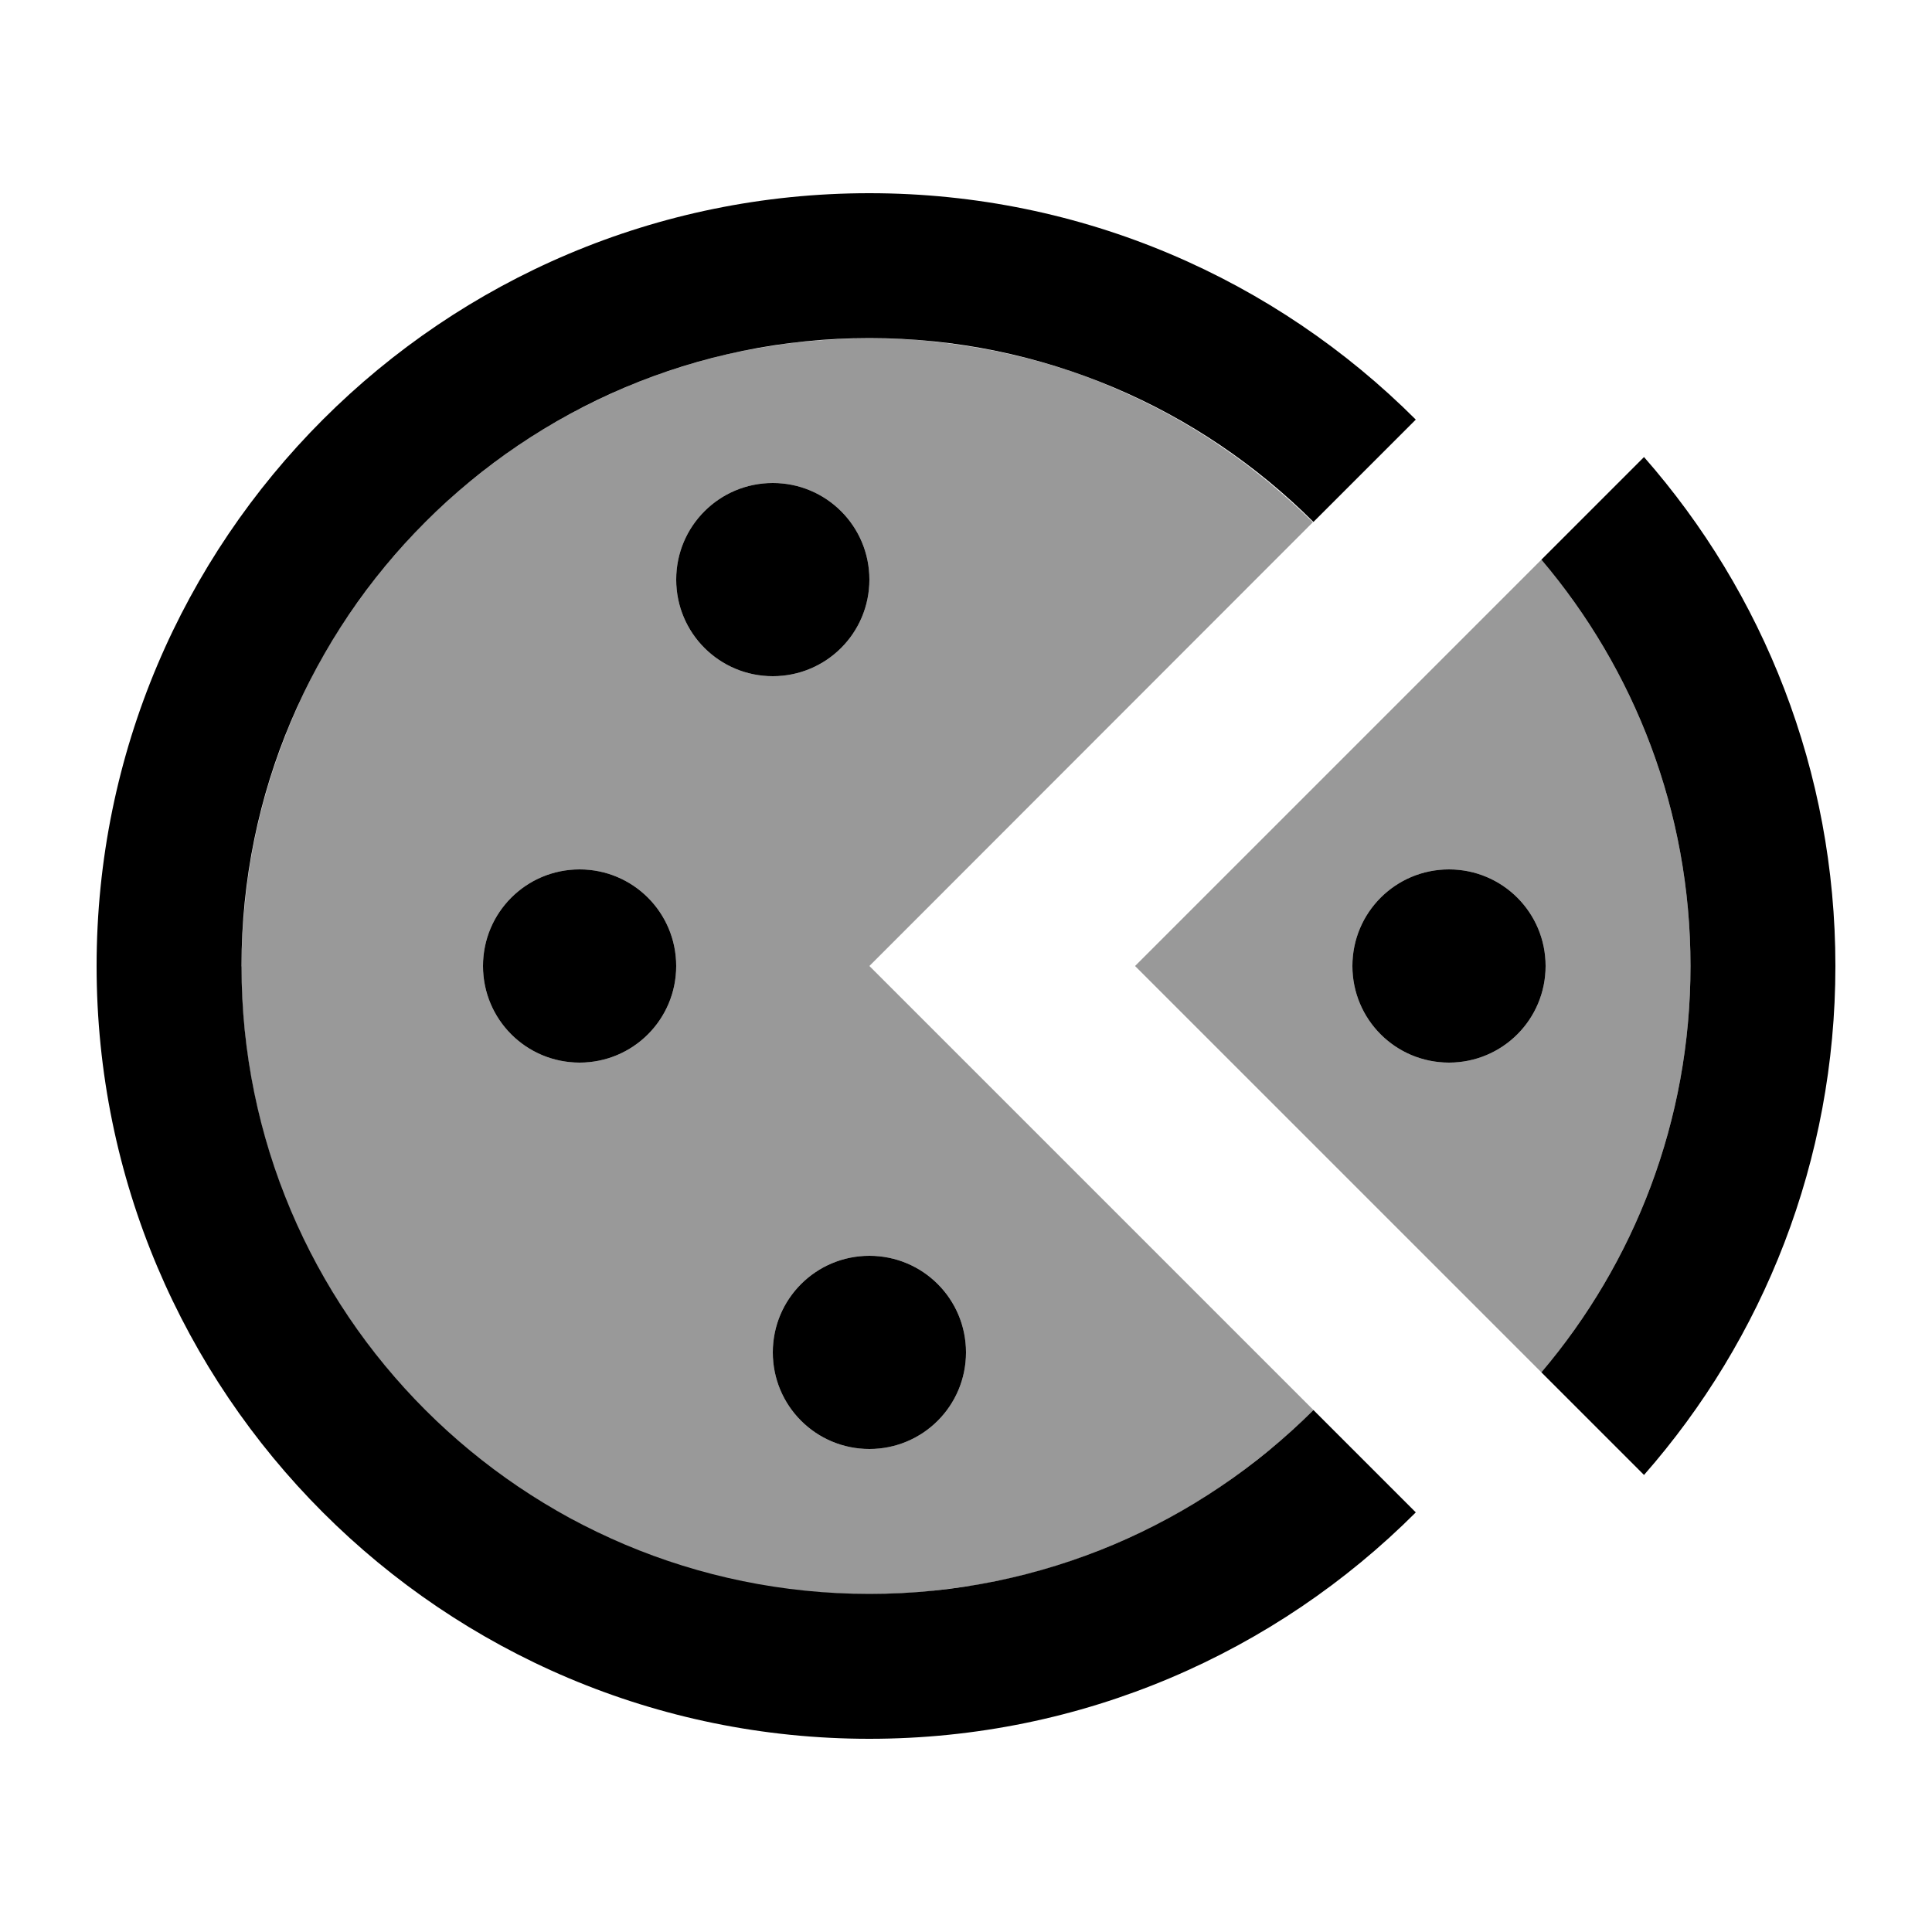 <svg xmlns="http://www.w3.org/2000/svg" viewBox="0 0 640 640"><!--! Font Awesome Pro 7.1.0 by @fontawesome - https://fontawesome.com License - https://fontawesome.com/license (Commercial License) Copyright 2025 Fonticons, Inc. --><path opacity=".4" fill="currentColor" d="M80 320C80 316.8 80.1 313.5 80.3 309.7C80.4 308.6 80.4 307.5 80.5 306.4C80.6 305.6 80.6 304.8 80.7 304.1C80.8 303.3 80.8 302.5 80.9 301.7C82.4 284.3 86.1 267.1 92 250.5C93 247.7 94 245 95.3 241.7C96.6 238.6 97.9 235.5 99.4 232.2C100 230.8 100.7 229.4 101.4 228C101.6 227.6 101.8 227.2 102 226.8C102.2 226.3 102.5 225.8 102.7 225.3C103.1 224.5 103.5 223.8 103.9 223C105.4 220.1 107 217.2 108.7 214.4C110.6 211.2 112.6 208 114.7 204.9C116.5 202.2 118.4 199.5 120.4 196.8C124.4 191.3 128.8 185.9 133.6 180.6C138.3 175.3 143.5 170.2 148.7 165.5C151.3 163.1 154 160.8 156.9 158.5C167.2 150.1 178.7 142.4 191.5 135.7C197.5 132.6 203.5 129.8 209.8 127.2C216 124.7 222.2 122.5 228.4 120.7L229 120.5C232 119.6 235.1 118.8 238.2 118C241.3 117.2 244.3 116.6 247.4 116C248 115.9 248.6 115.8 249.1 115.7C255.2 114.6 261.4 113.6 267.9 113L268.3 113C271.6 112.7 275 112.5 278.3 112.3C284.6 112 291.4 112 298.6 112.3C302.1 112.5 305.5 112.7 308.9 113.1C309.1 113.1 309.2 113.1 309.4 113.2C312.8 113.5 316.2 114 319.5 114.5C322.8 115 326.1 115.6 329.3 116.2C329.6 116.2 330 116.3 330.3 116.4C333.5 117.1 336.7 117.8 339.9 118.6C343.1 119.4 346.3 120.3 349.5 121.3C349.7 121.3 349.9 121.4 350.1 121.5C356.4 123.4 362.6 125.7 368.8 128.4C375.1 131.1 381.1 134 387 137.2C389.9 138.8 392.7 140.4 395.5 142.1C398.6 144 401.6 145.9 404.6 148C407.3 149.8 409.9 151.7 412.5 153.6C415.1 155.6 417.6 157.6 420.1 159.6C425.2 163.9 430.2 168.3 434.9 173L288 320L435.1 467.1C430.4 471.8 425.5 476.3 420.3 480.5C417.8 482.5 415.3 484.5 412.7 486.5C410.1 488.4 407.5 490.3 404.8 492.2C401.8 494.2 398.8 496.2 395.7 498C392.9 499.7 390.1 501.3 387.2 502.9C384.3 504.5 381.3 506 378.2 507.5C372.2 510.4 365.9 513 359.6 515.4C356.5 516.5 353.4 517.6 350.2 518.6C350 518.7 349.8 518.7 349.6 518.8C346.4 519.8 343.3 520.7 340 521.5C336.8 522.3 333.6 523.1 330.4 523.7C330.1 523.8 329.7 523.9 329.4 523.9C326.2 524.6 322.9 525.2 319.6 525.6C316.2 526.1 312.8 526.5 309.5 526.9C309.3 526.9 309.2 526.9 309 527C302.2 527.7 295.2 528 288 528.1C281.4 528.1 274.9 527.8 268.3 527.2L267.9 527.2C264.7 526.9 261.5 526.5 258.4 526.1C255.3 525.7 252.2 525.2 249.2 524.6C248.6 524.5 248 524.4 247.5 524.3C241.3 523.1 235.2 521.6 229.1 519.8L228.5 519.6C222.3 517.7 216.2 515.6 209.8 513C206.7 511.7 203.6 510.4 200.4 508.9C199 508.2 197.6 507.6 196.2 506.9C195.8 506.7 195.4 506.5 195 506.3C194.5 506 194 505.8 193.5 505.5C192.8 505.1 192 504.7 191.3 504.3C188.4 502.7 185.5 501.1 182.6 499.5C179.4 497.6 176.2 495.6 173.1 493.6C170.3 491.7 167.6 489.8 164.9 487.9C159.4 483.9 154 479.5 148.7 474.7C143.5 470 138.3 464.8 133.6 459.6C131.2 457 128.9 454.3 126.6 451.4C122.3 446.1 118.4 440.8 114.7 435.3C114.5 435 114.2 434.6 114 434.3C112.2 431.5 110.4 428.7 108.7 425.8C105.2 419.8 102 413.8 99.2 407.8C97.8 404.8 96.5 401.7 95.1 398.4C94.5 396.9 93.9 395.5 93.4 394C92.9 392.6 92.4 391.2 91.9 389.8C86 373.2 82.3 356 80.8 338.6C80.7 337.8 80.7 337 80.6 336.2C80.5 335.5 80.5 334.7 80.4 333.9C80.3 332.8 80.3 331.7 80.2 330.6C80 327.2 79.9 323.8 79.9 320.3zM160 320C160 337.7 174.3 352 192 352C209.7 352 224 337.7 224 320C224 302.3 209.7 288 192 288C174.3 288 160 302.3 160 320zM224 192C224 209.7 238.3 224 256 224C273.7 224 288 209.7 288 192C288 174.3 273.7 160 256 160C238.3 160 224 174.3 224 192zM256 448C256 465.7 270.3 480 288 480C305.7 480 320 465.7 320 448C320 430.3 305.7 416 288 416C270.3 416 256 430.3 256 448zM376 320C420.9 275.1 465.7 230.3 510.6 185.4C541.4 221.7 560 268.7 560 320C560 371.3 541.4 418.3 510.6 454.6C465.7 409.7 420.9 364.9 376 320zM448 320C448 337.7 462.3 352 480 352C497.7 352 512 337.7 512 320C512 302.3 497.7 288 480 288C462.3 288 448 302.3 448 320z"/><path fill="currentColor" d="M435.1 467.1C397.4 504.7 345.4 528 288 528C173.1 528 80 434.9 80 320C80 205.1 173.1 112 288 112C345.4 112 397.4 135.3 435.1 172.9L469 139C422.7 92.7 358.7 64 288 64C146.6 64 32 178.6 32 320C32 461.4 146.6 576 288 576C358.7 576 422.7 547.3 469 501L435.1 467.1zM510.6 454.6L544.6 488.6C584.1 443.6 608 384.6 608 320C608 255.4 584.1 196.4 544.6 151.4L510.6 185.4C541.4 221.7 560 268.7 560 320C560 371.3 541.4 418.3 510.6 454.6zM288 192C288 174.3 273.7 160 256 160C238.3 160 224 174.3 224 192C224 209.7 238.3 224 256 224C273.7 224 288 209.7 288 192zM224 320C224 302.3 209.7 288 192 288C174.3 288 160 302.3 160 320C160 337.7 174.3 352 192 352C209.7 352 224 337.7 224 320zM288 480C305.7 480 320 465.7 320 448C320 430.3 305.7 416 288 416C270.3 416 256 430.3 256 448C256 465.7 270.3 480 288 480zM512 320C512 302.3 497.7 288 480 288C462.3 288 448 302.3 448 320C448 337.7 462.3 352 480 352C497.7 352 512 337.7 512 320z"/></svg>